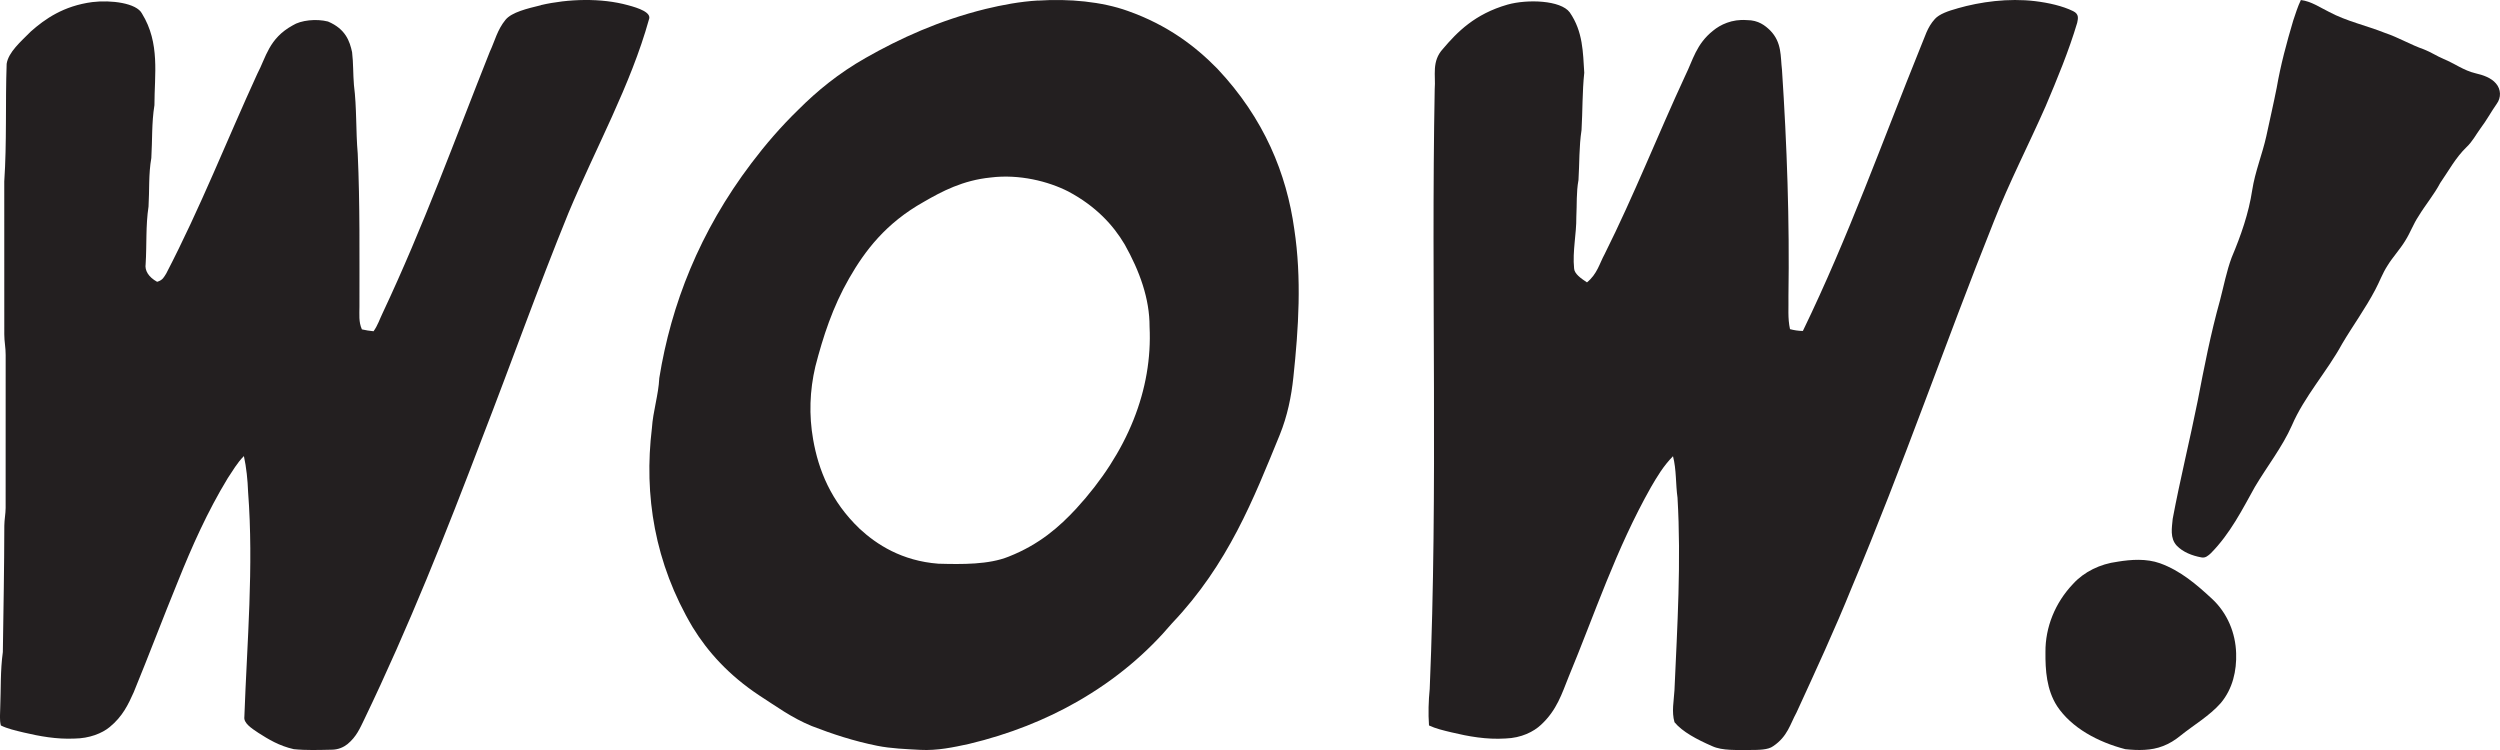 <?xml version="1.0" encoding="UTF-8" standalone="no"?>
<!-- Generator: Adobe Illustrator 15.0.2, SVG Export Plug-In . SVG Version: 6.00 Build 0)  -->
<svg
    xmlns:rdf="http://www.w3.org/1999/02/22-rdf-syntax-ns#"
    xmlns="http://www.w3.org/2000/svg"
    xmlns:x="http://ns.adobe.com/Extensibility/1.0/"
    xmlns:dc="http://purl.org/dc/elements/1.1/"
    xmlns:i="http://ns.adobe.com/AdobeIllustrator/10.0/"
    xmlns:cc="http://web.resource.org/cc/"
    xmlns:xlink="http://www.w3.org/1999/xlink"
    xmlns:graph="http://ns.adobe.com/Graphs/1.0/"
    xmlns:svg="http://www.w3.org/2000/svg"
    xmlns:inkscape="http://www.inkscape.org/namespaces/inkscape"
    xmlns:sodipodi="http://sodipodi.sourceforge.net/DTD/sodipodi-0.dtd"
    xmlns:ns1="http://sozi.baierouge.fr"
    id="Layer_1"
    enable-background="new 0 0 360 108"
    xml:space="preserve"
    viewBox="0 0 360 108"
    version="1.1"
    y="0px"
    x="0px"
  >
<g
      fill="#231F20"
    >
	<path
        d="m77.89 0.735c3.92-0.91 8.669-1.054 12.53 0.011 1.526 0.405 3.467 1.059 3.023 2.075-2.607 9.396-7.693 18.551-11.575 27.821-4.41 10.81-8.26 21.677-12.465 32.507-5.152 13.552-10.527 27.084-16.973 40.494-0.587 1.2-1.094 2.444-2.396 3.512-0.513 0.41-1.3 0.809-2.327 0.803-1.794 0.036-3.631 0.104-5.4-0.078-2.146-0.487-3.668-1.438-5.1-2.347-1.01-0.672-2.15-1.413-2.018-2.309 0.384-10.789 1.363-21.587 0.537-32.383-0.064-1.725-0.238-3.471-0.603-5.167-1.011 1.019-1.603 2.117-2.332 3.19-2.946 4.859-5.147 9.823-7.146 14.799-2.188 5.338-4.199 10.692-6.394 16.031-0.772 1.72-1.594 3.483-3.454 4.998-1.083 0.902-2.931 1.645-5.091 1.662-2.558 0.117-5.017-0.337-7.294-0.874-1.162-0.281-2.368-0.552-3.291-1.017-0.209-0.837-0.094-1.685-0.089-2.526 0.112-2.681 0.004-5.366 0.378-8.046 0.092-6.072 0.201-12.14 0.213-18.21 0.008-0.85 0.186-1.694 0.189-2.541 0-7.343-0.004-14.681 0.004-22.021 0.013-0.991-0.202-1.976-0.198-2.965 0-7.342 0.01-14.681-0.004-22.022 0.378-5.645 0.146-11.299 0.345-16.946 0.256-1.672 2.005-3.169 3.481-4.653 2.021-1.79 4.703-3.689 8.862-4.236 2.69-0.326 6.376 0.14 7.147 1.66 2.628 4.264 1.79 8.787 1.79 13.185-0.411 2.532-0.294 5.073-0.448 7.612-0.411 2.323-0.261 4.658-0.402 6.988-0.42 2.754-0.242 5.521-0.416 8.279-0.143 0.928 0.398 1.864 1.652 2.558 0.848-0.233 1.02-0.76 1.305-1.179 4.946-9.524 8.729-19.187 13.123-28.774 1.262-2.378 1.645-5.074 5.09-6.969 1.184-0.755 3.403-0.987 5.086-0.559 2.539 1.071 3.133 2.84 3.472 4.413 0.192 1.577 0.134 3.16 0.267 4.739 0.42 3.286 0.258 6.582 0.545 9.87 0.332 7.343 0.239 14.687 0.248 22.03 0.004 1.095-0.134 2.204 0.352 3.281 0.533 0.123 1.1 0.212 1.678 0.269 0.615-0.853 0.885-1.756 1.316-2.636 5.864-12.46 10.43-25.057 15.423-37.61 0.729-1.544 1.063-3.149 2.279-4.623 0.892-1.071 3.124-1.606 5.081-2.079z"
    />
	<path
        d="m149.5 0.085c4.447-0.292 9.167 0.146 12.896 1.488 5.762 2.037 9.777 5.125 12.896 8.313 6.778 7.19 9.982 15.166 11.086 23.118 1.074 7.099 0.621 14.225-0.133 21.326-0.291 2.773-0.854 5.553-1.955 8.274-3.779 9.231-7.418 18.625-15.518 27.146-3.476 4.102-7.911 8.02-13.74 11.337-4.381 2.501-9.605 4.635-15.534 6.045-2.204 0.476-4.526 0.977-6.967 0.848-2.088-0.112-4.221-0.191-6.196-0.585-3.411-0.684-6.521-1.713-9.439-2.845-2.977-1.226-5.146-2.863-7.523-4.383-4.412-2.915-7.471-6.323-9.629-9.847-5.492-9.24-7.037-19.037-5.869-28.667 0.154-2.414 0.952-4.804 1.064-7.217 1.7-10.562 5.788-21.073 13.272-30.948 1.995-2.639 4.215-5.232 6.792-7.731 2.655-2.655 5.758-5.21 9.656-7.421 4.952-2.818 10.601-5.401 17.273-7.049 2.4-0.579 4.92-1.058 7.56-1.215m-6.83 25.488c-4.008 0.399-7.021 1.991-9.64 3.51-5.472 3.064-8.475 7.049-10.742 11.001-2.38 4.143-3.762 8.421-4.869 12.702-0.819 3.482-0.933 7.011-0.321 10.505 0.774 4.433 2.572 8.918 6.689 12.856 2.449 2.274 6.086 4.64 11.348 5.039 3.418 0.096 7.273 0.137 10.119-1.018 4.454-1.755 7.34-4.33 9.729-6.909 7.462-8.13 11-17.193 10.563-26.192 0.015-4.025-1.424-8.013-3.591-11.865-1.651-2.787-4.158-5.509-8.107-7.612-2.9-1.479-7.08-2.524-11.18-2.017z"
    />
	<path
        d="m281.86 1.208c3.339-0.961 7.353-1.496 11.172-1.046 2.013 0.243 3.989 0.703 5.487 1.435 0.922 0.435 0.706 1.116 0.596 1.684-1.201 4.041-2.86 8.041-4.551 12.035-2.438 5.527-5.265 11.006-7.444 16.56-7.024 17.551-13.076 35.195-20.461 52.708-2.437 6.033-5.214 12.031-7.966 18.03-0.901 1.636-1.275 3.436-3.347 4.829-0.743 0.561-2.159 0.548-3.343 0.554-1.849-0.016-3.971 0.134-5.456-0.555-2.195-0.956-4.294-2.073-5.418-3.44-0.438-1.518-0.092-3.07-0.006-4.598 0.411-9.24 0.978-18.488 0.44-27.734-0.281-1.989-0.141-3.993-0.65-5.976-1.396 1.42-2.288 2.941-3.171 4.455-5.078 8.99-8.081 18.228-11.877 27.363-0.939 2.329-1.667 4.745-3.954 6.856-1.039 0.979-2.813 1.905-5.139 1.977-2.719 0.175-5.346-0.306-7.755-0.886-1.148-0.271-2.314-0.55-3.241-0.995-0.122-1.756-0.067-3.516 0.104-5.271 1.214-28.791 0.181-57.592 0.72-86.388 0.163-1.925-0.482-3.963 1.188-5.77 2.055-2.424 4.584-5.018 9.302-6.372 2.873-0.804 7.658-0.633 8.953 1.119 1.928 2.786 1.9 5.778 2.092 8.694-0.293 2.75-0.232 5.505-0.393 8.257-0.369 2.396-0.288 4.798-0.44 7.196-0.326 1.76-0.215 3.53-0.309 5.295 0.028 2.476-0.57 4.942-0.323 7.417 0.03 0.776 0.956 1.43 1.857 2.024 1.486-1.226 1.791-2.698 2.537-4.063 4.262-8.531 7.65-17.161 11.622-25.726 1.085-2.181 1.557-4.522 4-6.458 1.023-0.847 2.71-1.692 4.854-1.521 1.687-0.007 2.654 0.802 3.346 1.465 1.742 1.761 1.486 3.78 1.721 5.688 0.719 10.865 1.1 21.736 0.931 32.608 0.04 1.579-0.127 3.166 0.225 4.74 0.564 0.153 1.198 0.252 1.851 0.263 6.576-13.566 11.459-27.315 16.995-40.994 0.584-1.323 0.886-2.698 2.022-3.94 0.63-0.702 1.94-1.16 3.24-1.515z"
    />
	<g
      >
		<path
          d="m331.31 0c1.531 0.193 2.76 1.076 4.07 1.712 2.506 1.345 5.399 1.967 8.065 3.031 1.948 0.653 3.672 1.7 5.609 2.372 0.996 0.388 1.861 0.973 2.843 1.384 1.553 0.638 2.882 1.654 4.563 2.051 1.109 0.257 2.262 0.644 2.961 1.473 0.736 0.842 0.76 2.045 0.107 2.929-0.813 1.156-1.464 2.385-2.322 3.514-0.663 0.907-1.168 1.909-2.018 2.709-1.591 1.539-2.586 3.428-3.801 5.18-0.88 1.67-2.138 3.159-3.121 4.783-0.751 1.119-1.178 2.367-1.896 3.498-0.763 1.274-1.832 2.391-2.602 3.663-0.698 1.087-1.122 2.281-1.722 3.406-1.402 2.679-3.223 5.176-4.77 7.789-2.191 4.028-5.449 7.586-7.247 11.776-1.381 3.107-3.563 5.877-5.317 8.828-1.844 3.31-3.559 6.74-6.348 9.565-0.359 0.33-0.791 0.739-1.381 0.6-1.317-0.239-2.645-0.766-3.52-1.674-1.021-1.086-0.711-2.593-0.595-3.876 1.063-5.681 2.463-11.312 3.599-16.981 0.93-4.851 1.877-9.705 3.213-14.486 0.542-2.063 0.934-4.159 1.683-6.176 1.327-3.14 2.455-6.367 2.955-9.69 0.406-2.643 1.456-5.169 2.034-7.781 0.496-2.328 1.036-4.648 1.497-6.982 0.563-3.26 1.43-6.476 2.378-9.667 0.34-0.995 0.64-1.999 1.1-2.95z"
      />
		<path
          d="m304.9 80.89c2.021-0.333 4.189-0.472 6.141 0.221 2.963 1.07 5.274 3.071 7.429 5.061 2.313 2.116 3.45 5.03 3.535 7.897 0.085 2.492-0.484 5.102-2.206 7.163-1.626 1.853-3.893 3.162-5.849 4.734-0.731 0.595-1.555 1.121-2.481 1.469-1.687 0.669-3.623 0.636-5.425 0.447-3.951-1.025-7.753-3.074-9.83-6.21-1.51-2.367-1.693-5.151-1.667-7.793-0.026-3.538 1.375-7.079 3.995-9.818 1.55-1.708 3.88-2.855 6.36-3.169z"
      />
	</g
    >
</g
  >
</svg
>
